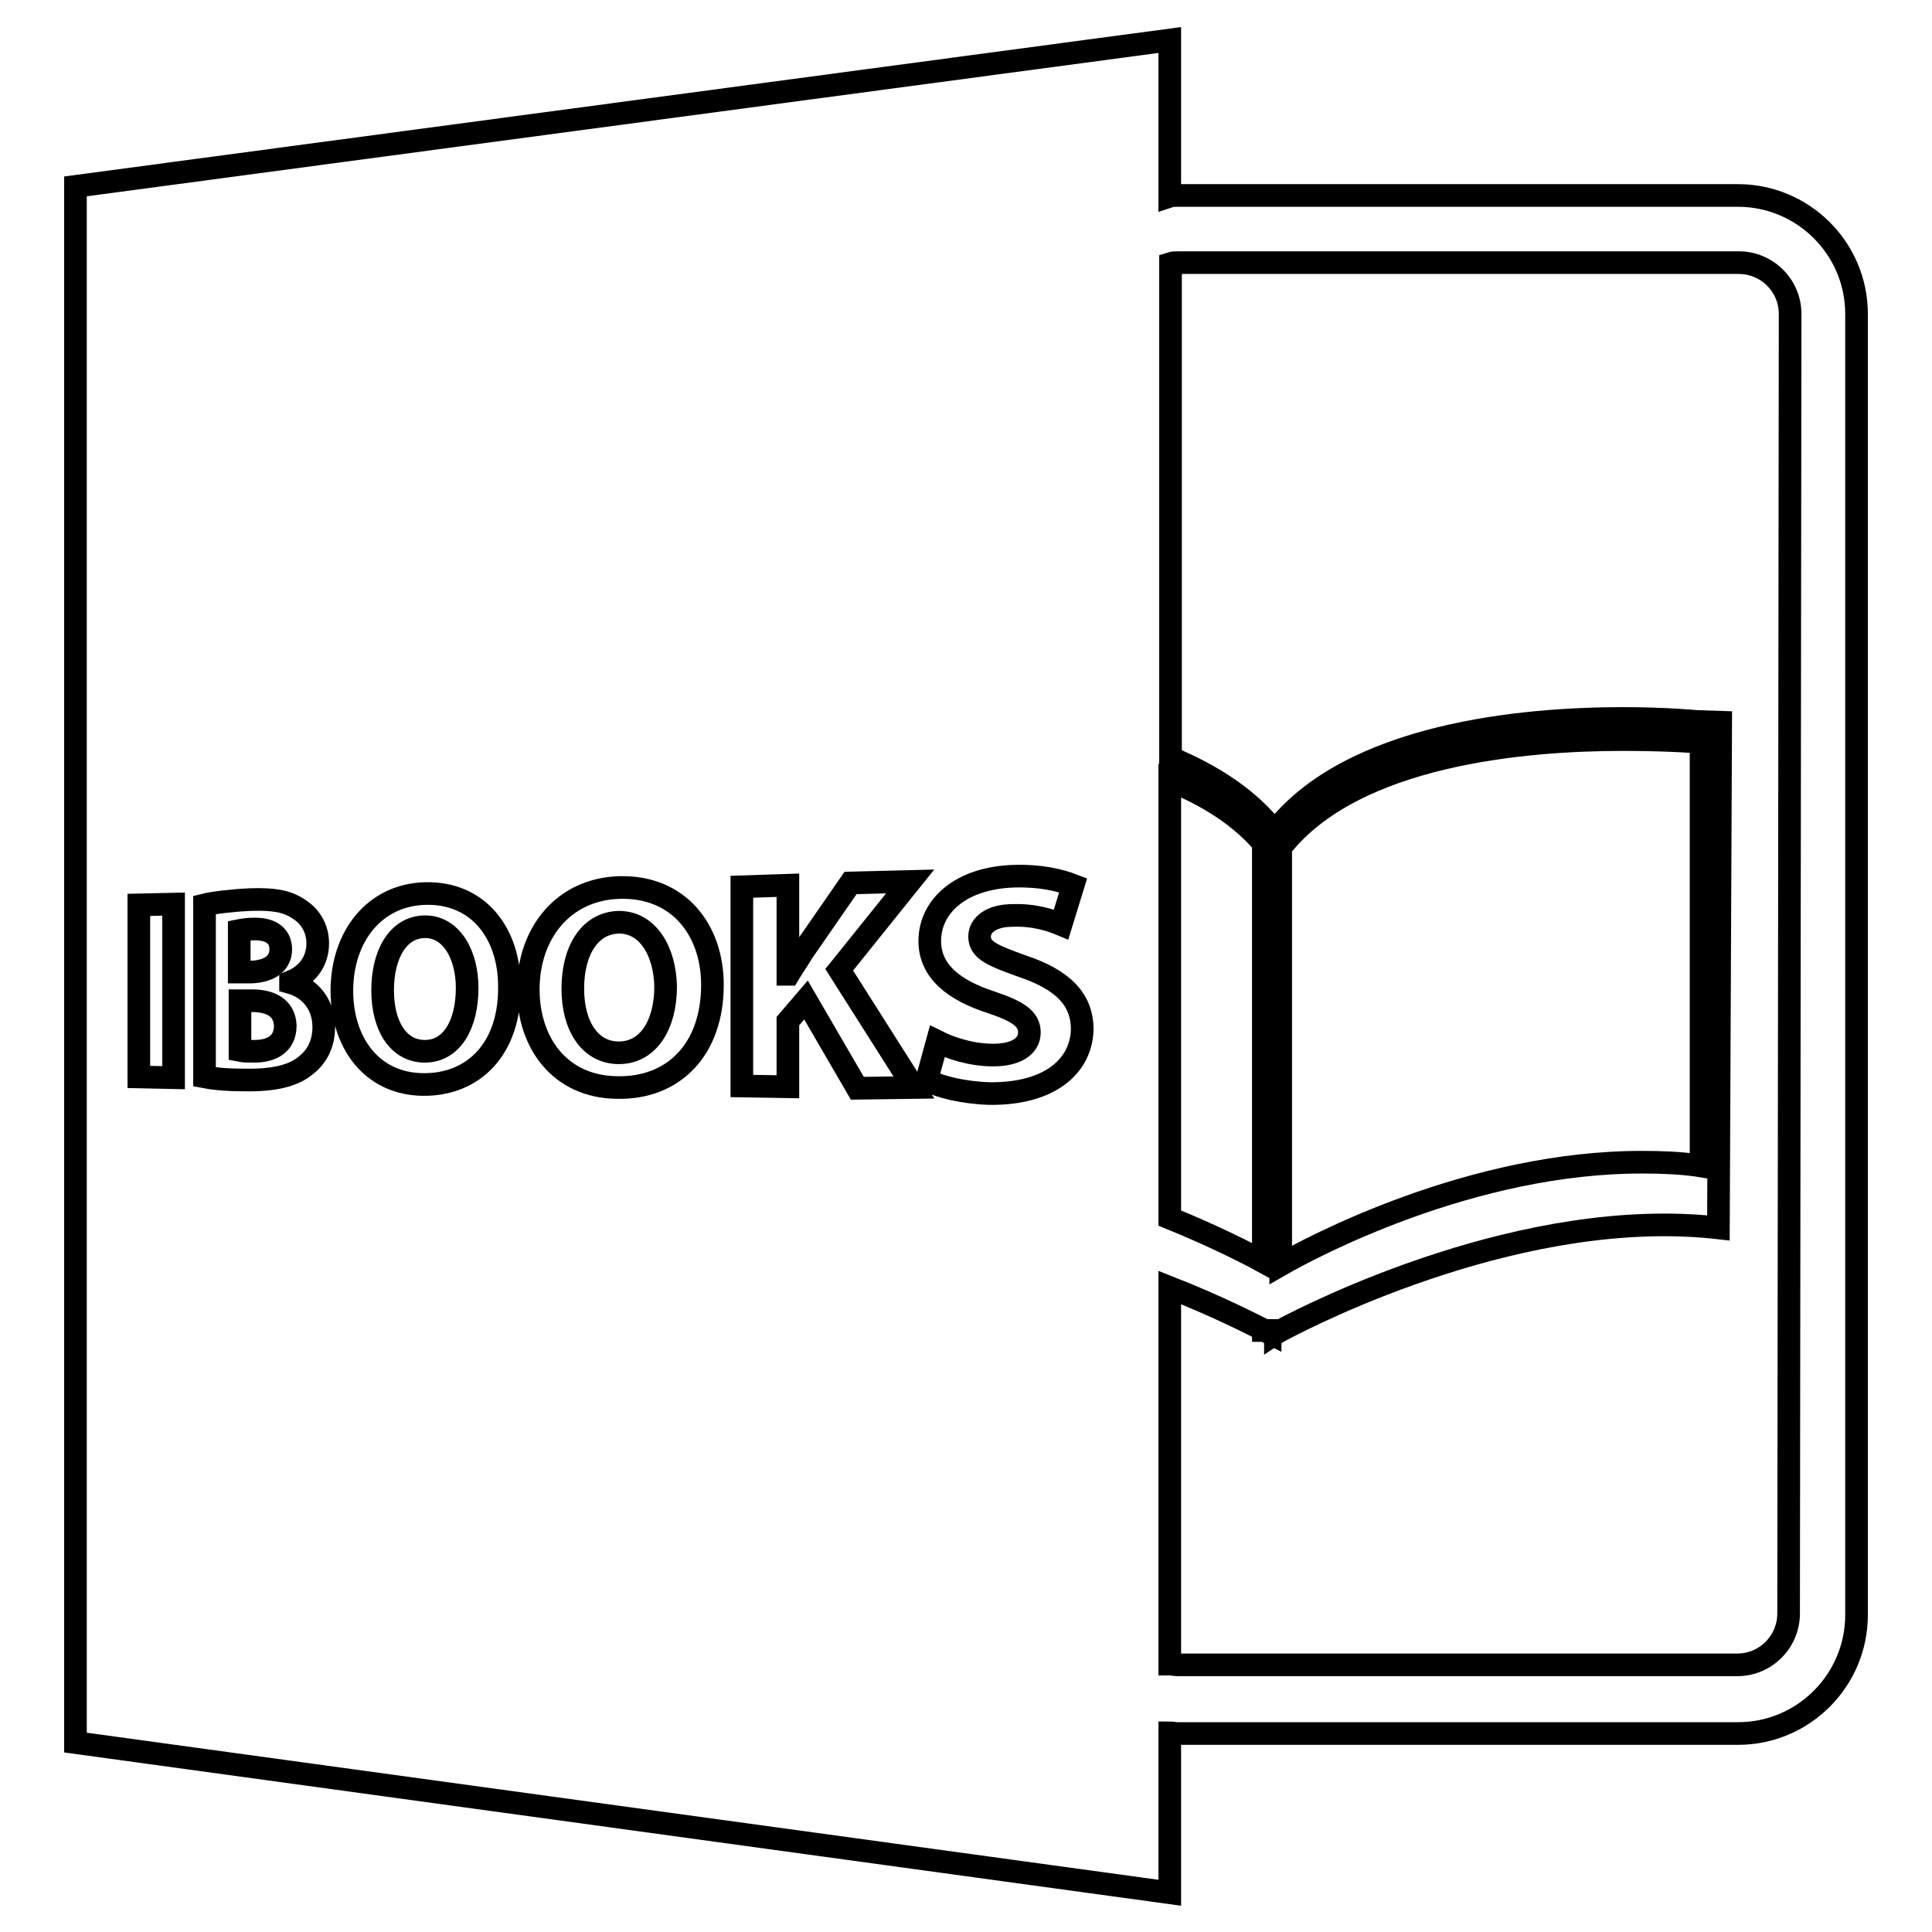 <?xml version="1.0" encoding="utf-8"?>
<!-- Svg Vector Icons : http://www.onlinewebfonts.com/icon -->
<!DOCTYPE svg PUBLIC "-//W3C//DTD SVG 1.1//EN" "http://www.w3.org/Graphics/SVG/1.1/DTD/svg11.dtd">
<svg version="1.1" xmlns="http://www.w3.org/2000/svg" xmlns:xlink="http://www.w3.org/1999/xlink" x="0px" y="0px" viewBox="0 0 256 256" enable-background="new 0 0 256 256" xml:space="preserve">
<g><g><g><path stroke-width="3" fill-opacity="0" stroke="#000000"  d="M82,122.2c-3.9,0.1-6.1,3.8-6.1,8.8c0,5,2.3,8.5,6.1,8.5c3.9,0,6.2-3.7,6.2-8.8C88.1,126.1,85.9,122.2,82,122.2z"/><path stroke-width="3" fill-opacity="0" stroke="#000000"  d="M37.2,125.8c0-1.8-1.3-2.7-3.4-2.7c-1,0-1.6,0.1-2.1,0.2v5.5l1.6,0C35.9,128.7,37.2,127.5,37.2,125.8z"/><path stroke-width="3" fill-opacity="0" stroke="#000000"  d="M56.2,122.8c-3.5,0.1-5.5,3.7-5.5,8.4c0,4.8,2.1,8.1,5.6,8.1c3.6,0,5.6-3.6,5.6-8.4C61.9,126.5,59.8,122.7,56.2,122.8z"/><path stroke-width="3" fill-opacity="0" stroke="#000000"  d="M246,41.6c0-8.7-7.1-15.7-15.7-15.7H156c-0.3,0-0.7,0-1,0.1V5.3L10,24.7v206.2l145,19.9v-21.2c0.3,0,0.7,0.1,1,0.1h74.3c8.7,0,15.7-7.1,15.7-15.7V41.6L246,41.6z M155,103.4c5,2,9.5,4.8,12.7,8.7h-0.3v55.1c-2-1.1-6.5-3.4-12.4-5.8V103.4z M23,142.8l-4.6-0.1v-22.8l4.6-0.1V142.8z M40.6,141.1c-1.6,1.4-4.2,2.1-8.4,2c-2.3,0-4.1-0.2-5.1-0.4v-22.8c1.2-0.3,3.8-0.6,6.1-0.7c3-0.1,4.8,0.2,6.3,1.2c1.5,0.9,2.6,2.5,2.6,4.6c0,2.1-1.1,4.1-3.6,5.1v0.1c2.5,0.7,4.4,2.8,4.4,5.9C42.9,138.3,42,140,40.6,141.1z M56,143.7c-6.8-0.1-10.7-5.6-10.7-12.4c0-7.2,4.3-12.7,11-12.9c7.2-0.2,11.2,5.4,11.2,12.3C67.6,138.9,62.8,143.8,56,143.7z M81.7,144.1c-7.4-0.1-11.7-5.8-11.7-13c0-7.5,4.7-13.3,12.1-13.5c7.9-0.2,12.3,5.7,12.3,12.9C94.4,139.1,89.2,144.3,81.7,144.1z M113.6,144.2l-6.8-11.7l-2.4,2.8v8.7l-6.1-0.1v-26.4l6.1-0.2v11.8h0.1c0.6-1,1.3-2,1.9-3l6.3-9.1l7.9-0.2l-9.4,11.7l9.9,15.6L113.6,144.2z M131.1,144.9c-3.4-0.1-6.7-0.9-8.3-1.8l1.4-5.1c1.8,0.9,4.5,1.8,7.4,1.8c3.1,0,4.8-1.2,4.8-3c0-1.8-1.5-2.8-5.1-4c-4.9-1.6-8.1-4.1-8.1-8.1c0-4.7,4.2-8.4,11.2-8.6c3.4-0.1,6,0.5,7.8,1.2l-1.6,5.2c-1.2-0.5-3.4-1.3-6.4-1.2c-2.9,0-4.4,1.3-4.4,2.8c0,1.8,1.7,2.5,5.6,3.9c5.4,1.8,8,4.4,8,8.4C143.3,141.1,139.3,145,131.1,144.9z M237,213.8c0,3.7-3,6.8-6.8,6.8H156c-0.3,0-0.7-0.1-1-0.1v-49.9c6.1,2.4,10.6,4.7,12.4,5.6v0.1h0.2c0.5,0.3,0.7,0.4,0.7,0.4v-0.4h0.7v0.4c0,0,0.3-0.2,0.7-0.4l0,0l0,0c4.7-2.5,32.4-16.5,58-13.6l0.3-67l-3.1-0.1c-0.1,0-4.1-0.4-9.9-0.4c-13,0-36.1,2-46.1,15c-3.4-4.4-8.3-7.5-13.8-9.8V34.9c0.3-0.1,0.7-0.1,1-0.1h74.3c3.7,0,6.8,3,6.8,6.8L237,213.8L237,213.8z M169.7,167.6v-55.3c9.7-12.4,32.4-14.3,45.3-14.3c4.6,0,9.2,0.2,10.4,0.4v56.1l-0.6-0.1c-2.3-0.3-4.6-0.4-7-0.4C195,153.9,173.7,165.3,169.7,167.6z"/><path stroke-width="3" fill-opacity="0" stroke="#000000"  d="M33.4,132.6h-1.6v6.6c0.5,0.1,1,0.1,1.9,0.1c2.2,0,4.1-0.9,4.1-3.4C37.7,133.5,35.8,132.6,33.4,132.6z"/></g><g></g><g></g><g></g><g></g><g></g><g></g><g></g><g></g><g></g><g></g><g></g><g></g><g></g><g></g><g></g></g></g>
</svg>
